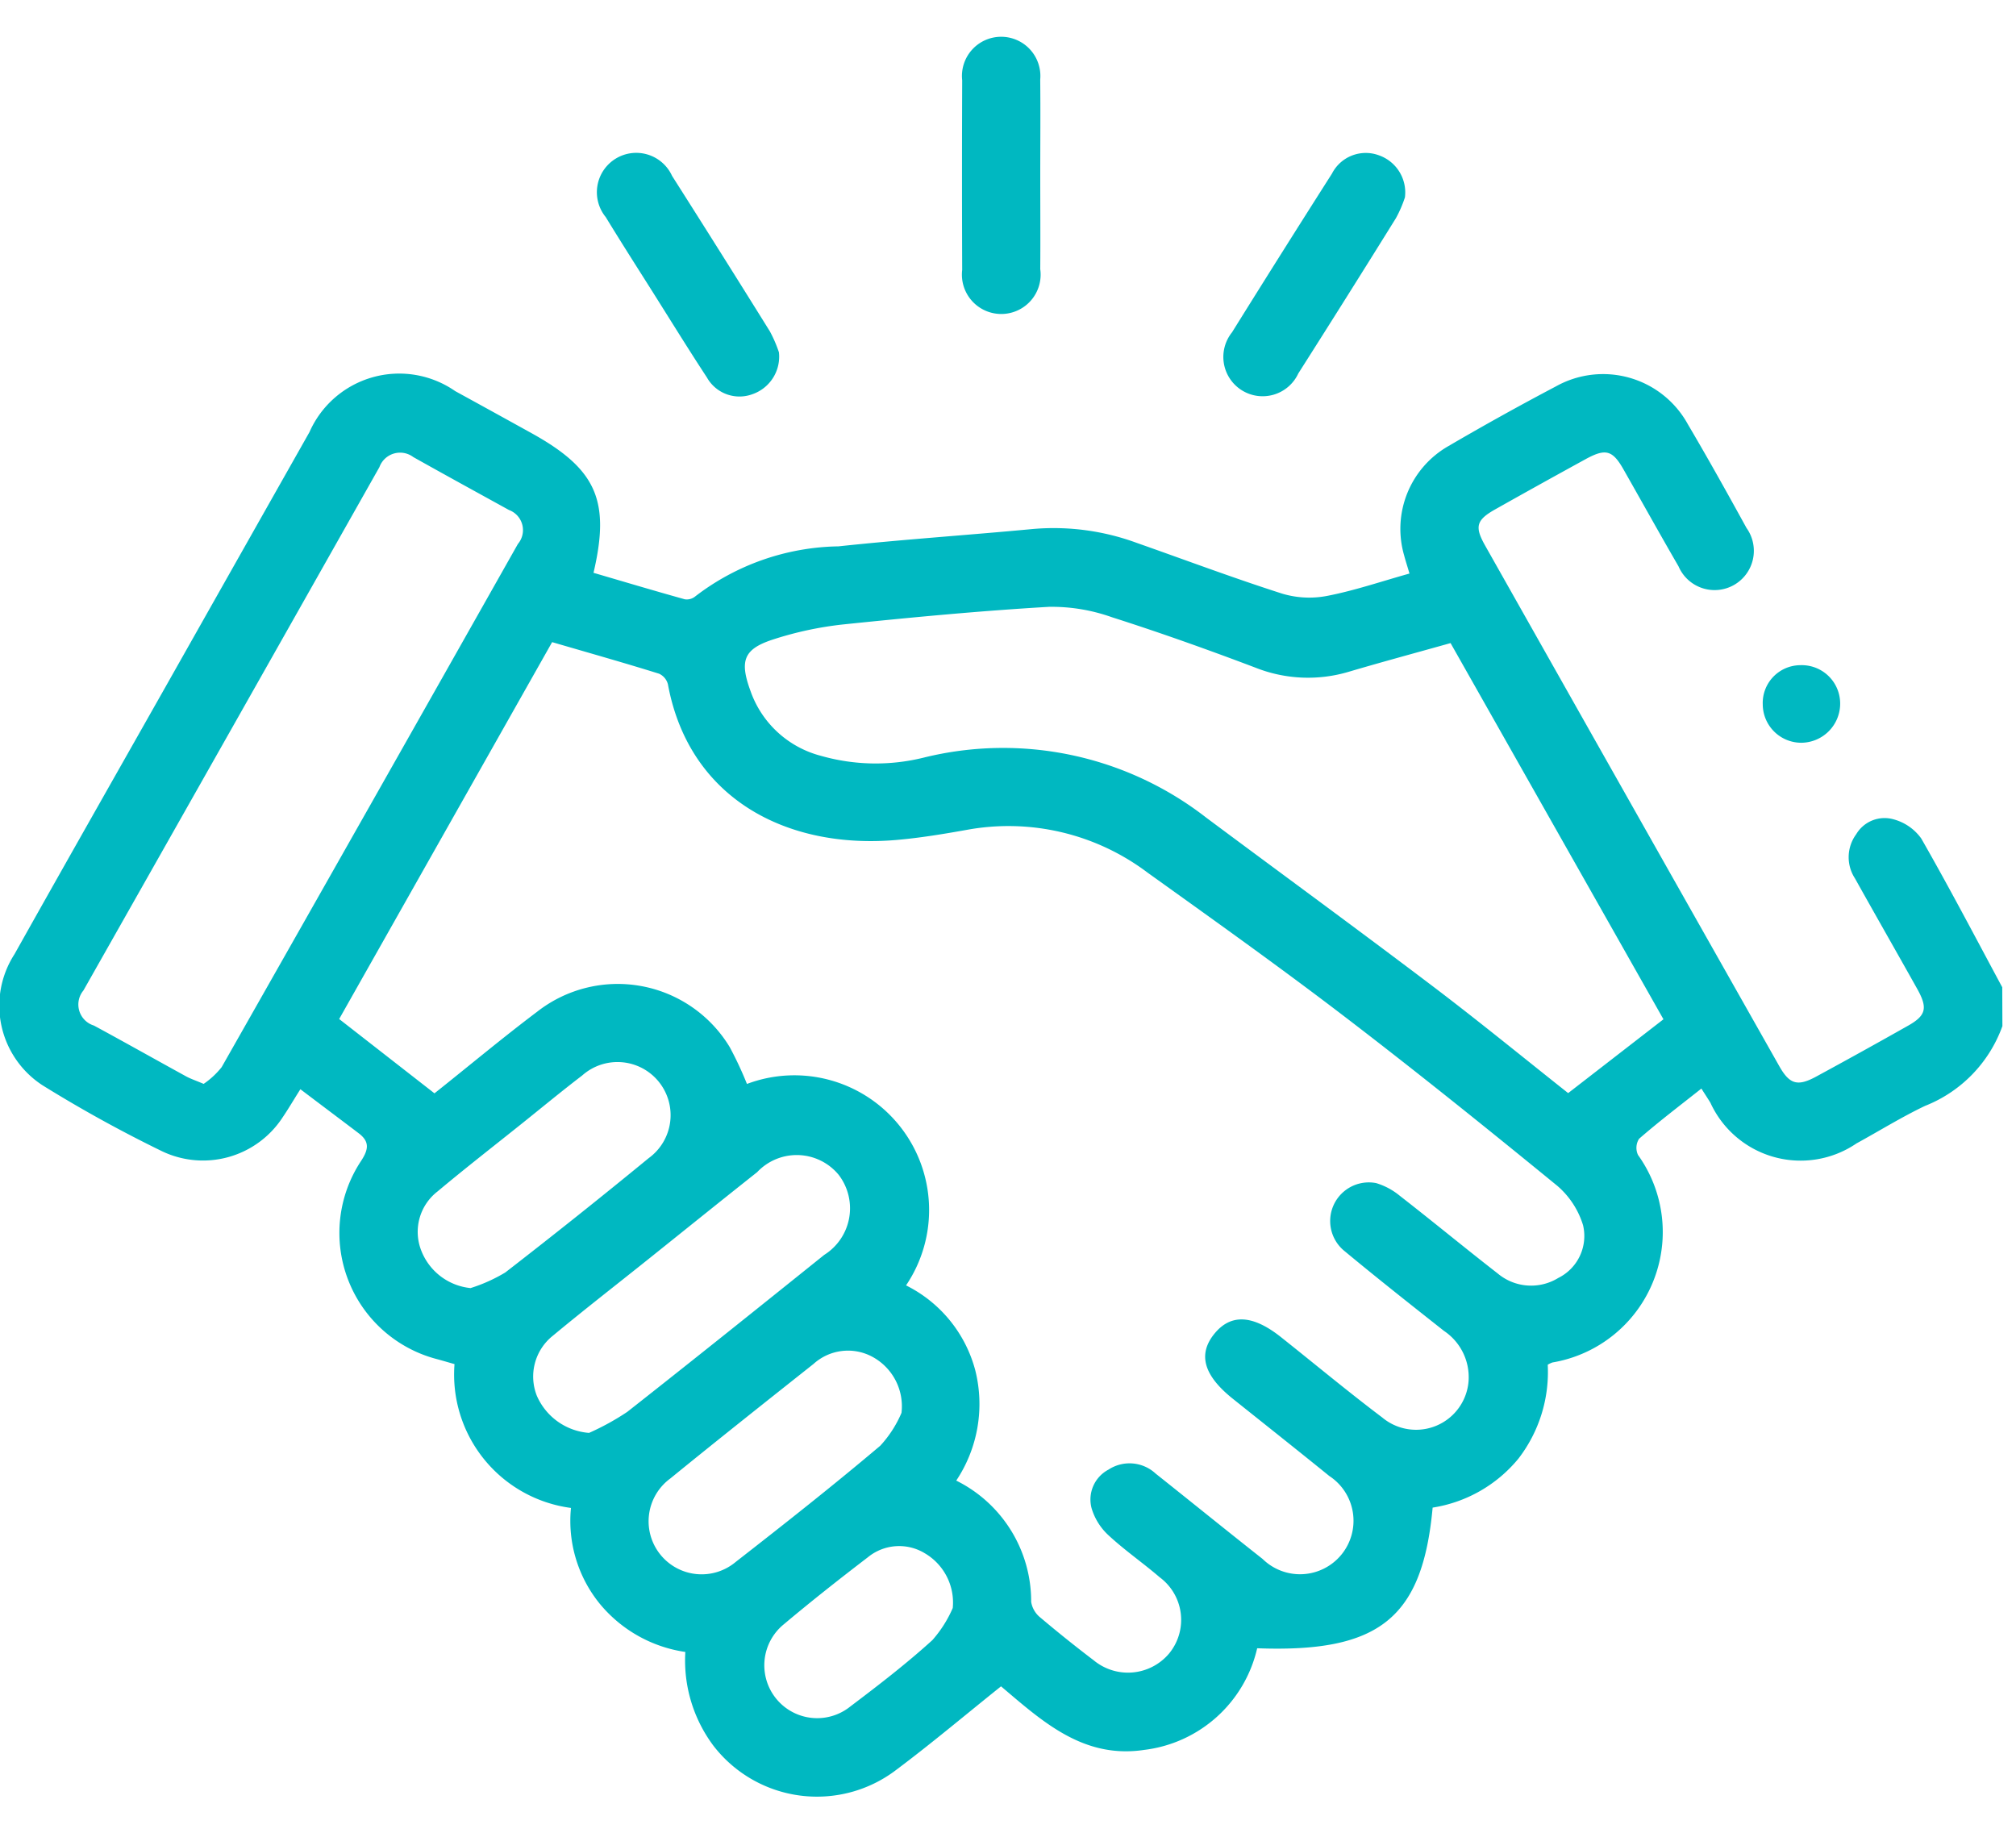 <svg xmlns="http://www.w3.org/2000/svg" width="55" height="50" viewBox="0 0 55 50"><g transform="translate(-1002.471 -1202.237)"><path d="M1057.1,1230.23a3.679,3.679,0,0,1-2.111,2.177c-.64.305-1.246.682-1.869,1.023a2.707,2.707,0,0,1-3.985-1.107c-.054-.09-.112-.177-.247-.389-.591.469-1.161.9-1.7,1.37a.458.458,0,0,0-.029.442,3.609,3.609,0,0,1-2.332,5.66.664.664,0,0,0-.131.062,3.869,3.869,0,0,1-.8,2.562,3.781,3.781,0,0,1-2.34,1.336c-.278,3.019-1.457,3.962-4.787,3.837a3.606,3.606,0,0,1-3.082,2.773c-1.66.249-2.77-.771-3.906-1.734-.963.77-1.883,1.547-2.845,2.268a3.566,3.566,0,0,1-5-.646,3.883,3.883,0,0,1-.768-2.56,3.72,3.72,0,0,1-2.332-1.312,3.583,3.583,0,0,1-.788-2.617,3.67,3.67,0,0,1-3.177-3.924c-.174-.049-.324-.094-.476-.135a3.557,3.557,0,0,1-2.072-5.409c.21-.321.23-.529-.068-.755-.518-.393-1.038-.783-1.589-1.2-.2.316-.332.544-.48.761a2.592,2.592,0,0,1-3.294.931,36.3,36.3,0,0,1-3.262-1.8,2.589,2.589,0,0,1-.764-3.575c1.381-2.464,2.778-4.919,4.168-7.378q1.939-3.433,3.88-6.866a2.677,2.677,0,0,1,3.976-1.118q1.051.576,2.1,1.157c1.751.975,2.135,1.83,1.673,3.8.827.242,1.656.49,2.489.722a.364.364,0,0,0,.286-.078,6.574,6.574,0,0,1,3.908-1.366c1.767-.189,3.541-.307,5.311-.474a6.568,6.568,0,0,1,2.828.38c1.323.465,2.637.959,3.972,1.386a2.575,2.575,0,0,0,1.234.057c.743-.145,1.467-.393,2.233-.607-.058-.2-.106-.344-.145-.493a2.6,2.6,0,0,1,1.205-2.983q1.449-.847,2.935-1.63a2.638,2.638,0,0,1,3.6,1.034c.551.933,1.078,1.88,1.6,2.829a1.071,1.071,0,1,1-1.855,1.046c-.508-.876-1-1.763-1.5-2.642-.3-.53-.49-.58-1.034-.282q-1.238.678-2.469,1.371c-.512.289-.565.47-.274.985q4.008,7.1,8.024,14.2c.281.5.5.562,1,.293q1.265-.686,2.517-1.394c.49-.277.539-.481.25-1-.564-1.008-1.138-2.01-1.7-3.017a1.058,1.058,0,0,1,.034-1.206.9.9,0,0,1,1.023-.405,1.367,1.367,0,0,1,.75.52c.766,1.337,1.479,2.7,2.211,4.061Zm-29.91,7.074a3.622,3.622,0,0,1,1.887,2.312,3.766,3.766,0,0,1-.518,3.013,3.677,3.677,0,0,1,2.044,3.308.685.685,0,0,0,.248.426q.71.6,1.456,1.167a1.467,1.467,0,0,0,2.056-.18,1.445,1.445,0,0,0-.252-2.082c-.458-.394-.959-.739-1.4-1.149a1.633,1.633,0,0,1-.461-.741.922.922,0,0,1,.462-1.048,1.047,1.047,0,0,1,1.287.108c.974.774,1.94,1.558,2.917,2.328a1.459,1.459,0,1,0,1.821-2.262c-.869-.705-1.747-1.4-2.623-2.1-.806-.641-.972-1.22-.509-1.785.447-.546,1.046-.515,1.818.1.918.729,1.82,1.481,2.756,2.187a1.437,1.437,0,0,0,2.357-.989,1.519,1.519,0,0,0-.671-1.372c-.906-.716-1.813-1.431-2.7-2.167a1.054,1.054,0,0,1,.849-1.865,1.85,1.85,0,0,1,.647.347c.9.7,1.775,1.423,2.673,2.121a1.416,1.416,0,0,0,1.649.12,1.277,1.277,0,0,0,.677-1.437,2.3,2.3,0,0,0-.7-1.074c-1.926-1.575-3.865-3.135-5.842-4.646-1.75-1.337-3.546-2.616-5.338-3.9a6.3,6.3,0,0,0-4.942-1.166c-.628.112-1.261.217-1.9.273-3.008.265-5.67-1.129-6.245-4.246a.438.438,0,0,0-.242-.289c-.962-.3-1.931-.573-2.917-.861l-5.81,10.282,2.6,2.027c.9-.714,1.838-1.5,2.813-2.235a3.569,3.569,0,0,1,5.242.974,9.892,9.892,0,0,1,.47,1.005A3.675,3.675,0,0,1,1027.192,1237.3Zm14.855-17.523c-.961.27-1.868.514-2.769.78a3.886,3.886,0,0,1-2.555-.11c-1.294-.49-2.6-.956-3.917-1.376a4.895,4.895,0,0,0-1.717-.283c-1.88.11-3.756.288-5.63.482a9.5,9.5,0,0,0-1.869.4c-.831.264-.946.582-.642,1.414a2.777,2.777,0,0,0,1.923,1.769,5.445,5.445,0,0,0,2.8.049,9.022,9.022,0,0,1,7.711,1.638c2.051,1.528,4.118,3.038,6.157,4.582,1.283.972,2.53,1.993,3.716,2.932l2.6-2.014Zm-34.019,12.026a2.233,2.233,0,0,0,.492-.457q4.05-7.131,8.082-14.273a.585.585,0,0,0-.244-.927c-.871-.48-1.743-.957-2.61-1.444a.6.6,0,0,0-.924.275q-4.033,7.141-8.075,14.277a.6.6,0,0,0,.286.957c.843.456,1.678.927,2.518,1.388C1007.675,1231.67,1007.81,1231.714,1008.028,1231.807Zm10.515,9.521a6.946,6.946,0,0,0,1.042-.573c1.8-1.415,3.589-2.85,5.375-4.284a1.5,1.5,0,0,0,.39-2.188,1.483,1.483,0,0,0-2.22-.069c-.989.783-1.97,1.575-2.955,2.363-.874.7-1.758,1.385-2.619,2.1a1.423,1.423,0,0,0-.437,1.638A1.694,1.694,0,0,0,1018.543,1241.328Zm8.525-.553a1.533,1.533,0,0,0-.806-1.529,1.4,1.4,0,0,0-1.594.2c-1.307,1.036-2.614,2.071-3.907,3.125a1.447,1.447,0,1,0,1.786,2.275c1.33-1.036,2.654-2.08,3.941-3.168A3.122,3.122,0,0,0,1027.068,1240.775Zm-11.751-3.4a4.38,4.38,0,0,0,.94-.423q1.977-1.53,3.911-3.118a1.449,1.449,0,1,0-1.813-2.256c-.55.42-1.083.861-1.623,1.294-.775.621-1.56,1.23-2.321,1.868a1.394,1.394,0,0,0-.439,1.63A1.615,1.615,0,0,0,1015.317,1237.378Zm13.149,8.727a1.557,1.557,0,0,0-.762-1.49,1.347,1.347,0,0,0-1.552.107c-.776.594-1.546,1.2-2.291,1.827a1.442,1.442,0,0,0,1.812,2.244c.765-.578,1.528-1.165,2.237-1.809A3.3,3.3,0,0,0,1028.466,1246.1Z" fill="#00b8c1"/><path d="M1030.851,1207.021c0,.853.006,1.706,0,2.559a1.074,1.074,0,1,1-2.13.021q-.01-2.586,0-5.172a1.07,1.07,0,1,1,2.129-.022C1030.859,1205.278,1030.851,1206.149,1030.851,1207.021Z" fill="#00b8c1"/><path d="M1023.722,1211.85a1.084,1.084,0,0,1-.718,1.139,1.019,1.019,0,0,1-1.247-.454c-.536-.817-1.048-1.65-1.57-2.476-.4-.631-.8-1.259-1.191-1.9a1.074,1.074,0,1,1,1.81-1.124q1.345,2.114,2.668,4.241A3.568,3.568,0,0,1,1023.722,1211.85Z" fill="#00b8c1"/><path d="M1040.8,1207.621a3.3,3.3,0,0,1-.243.563q-1.321,2.127-2.666,4.241a1.072,1.072,0,1,1-1.809-1.121q1.352-2.172,2.727-4.33a1.035,1.035,0,0,1,1.281-.5A1.073,1.073,0,0,1,1040.8,1207.621Z" fill="#00b8c1"/><path d="M1050.562,1221.453a1.031,1.031,0,0,1,1.023-1.069,1.048,1.048,0,0,1,1.089,1.063,1.068,1.068,0,0,1-1.057,1.053A1.052,1.052,0,0,1,1050.562,1221.453Z" fill="#00b8c1"/></g><rect width="55" height="50" fill="none"/></svg>